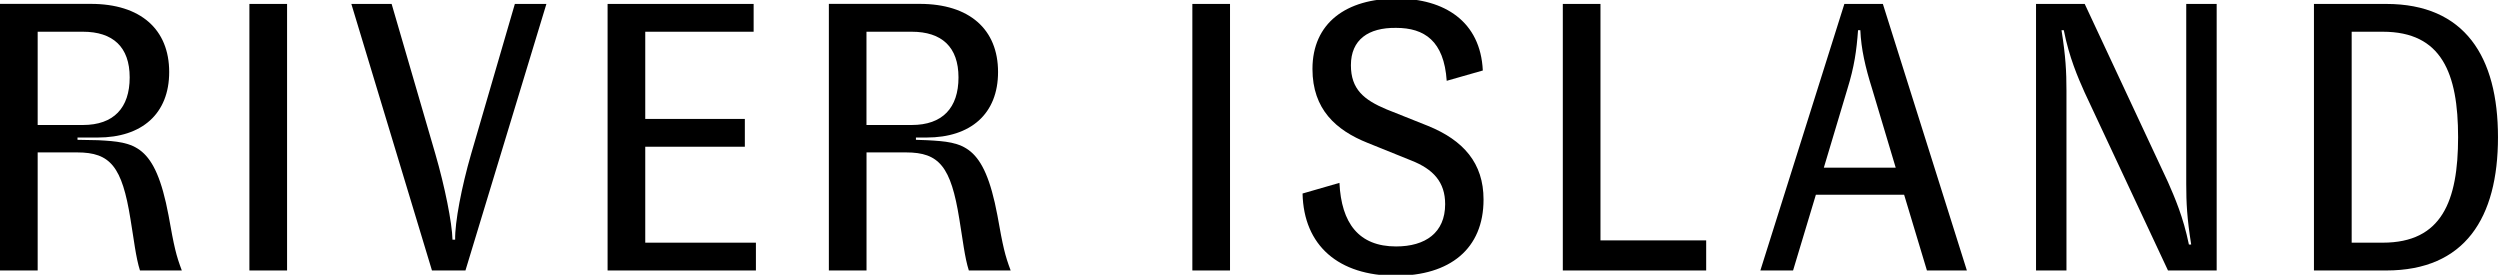 <svg width="464" height="51" viewBox="0 0 464 51" fill="none" xmlns="http://www.w3.org/2000/svg">
<g clip-path="url(#clip0_2242_17446)">
<path d="M18.204 26.022L14.384 25.95V25.526H18.132C26.32 25.526 31.401 21.141 31.401 13.365C31.401 5.455 26.104 0.719 16.862 0.719H0V50.198H6.991V28.287H14.332C20.476 28.287 22.655 30.903 24.214 40.654C24.844 44.397 25.205 47.789 25.98 50.198H33.745C32.681 47.375 32.33 45.886 31.277 39.951C28.788 26.736 24.978 26.384 18.204 26.022ZM6.991 23.199V5.889H15.385C20.961 5.889 24.069 8.712 24.069 14.368C24.069 20.025 21.106 23.199 15.385 23.199H6.991Z" fill="black"/>
<path d="M53.28 0.73H46.289V50.2H53.28V0.73Z" fill="black"/>
<path d="M87.441 28.578C85.675 34.658 84.406 41.297 84.478 44.481H83.982C83.91 41.369 82.568 34.658 80.802 28.578L72.686 0.73H65.21L80.172 50.2H86.388L101.412 0.73H95.557L87.441 28.578Z" fill="black"/>
<path d="M119.759 27.233H138.242V22.073H119.759V5.89H139.874V0.73H112.769V50.2H140.297V45.04H119.759V27.233Z" fill="black"/>
<path d="M172.041 26.022L169.997 25.95V25.526H171.969C180.157 25.526 185.238 21.141 185.238 13.365C185.238 5.455 179.94 0.719 170.699 0.719H153.837V50.199H160.827V28.287H168.169C174.313 28.287 176.492 30.903 178.051 40.654C178.68 44.397 179.042 47.789 179.817 50.199H187.581C186.518 47.375 186.167 45.886 185.114 39.951C182.625 26.736 178.815 26.384 172.041 26.022ZM160.817 23.199V5.889H169.212C174.787 5.889 177.896 8.712 177.896 14.368C177.896 20.025 174.932 23.199 169.212 23.199H160.817Z" fill="black"/>
<path d="M228.291 0.73H221.301V50.2H228.291V0.73Z" fill="black"/>
<path d="M264.977 23.342L257.357 20.302C253.124 18.534 250.728 16.558 250.728 12.102C250.728 7.366 253.97 5.101 259.123 5.174C264.348 5.174 268.013 7.573 268.509 14.997L275.21 13.084C274.787 3.974 268.086 -0.266 259.257 -0.266C249.871 -0.266 243.593 4.253 243.593 12.805C243.593 20.291 247.971 24.18 253.826 26.517L261.87 29.763C266.031 31.387 268.22 33.796 268.22 37.891C268.22 43.196 264.554 45.74 259.112 45.74C252.194 45.74 248.952 41.428 248.601 33.941L241.755 35.916C241.962 45.595 248.456 51.179 259.04 51.179C269.128 51.179 275.345 46.164 275.345 37.043C275.355 30.27 271.607 26.02 264.977 23.342Z" fill="black"/>
<path d="M297.048 0.73H290.058V50.2H316.667V44.616H297.048V0.73Z" fill="black"/>
<path d="M342.314 0.73L326.723 50.2H332.794L337.028 36.137H353.404L357.638 50.2H365.052L349.46 0.73H342.314ZM338.504 31.121L342.883 16.489C344.153 12.395 344.576 9.427 344.855 5.601H345.278C345.423 9.065 346.197 12.457 347.467 16.489L351.845 31.121H338.504Z" fill="black"/>
<path d="M405.766 34.151C405.766 37.688 405.911 40.511 406.685 45.391H406.262C405.199 40.231 403.649 36.695 402.379 33.8L386.922 0.73H377.887V50.2H383.535V16.841C383.535 13.305 383.391 10.482 382.616 5.601H383.039C384.03 10.616 385.652 14.359 386.922 17.193L402.379 50.2H411.414V0.73H405.766V34.151Z" fill="black"/>
<path d="M442.882 0.73H429.469V50.2H442.882C457.493 50.2 463.626 40.449 463.626 25.465C463.626 10.554 457.493 0.73 442.882 0.73ZM442.252 45.04H436.47V5.89H442.252C453.187 5.89 456.223 13.594 456.223 25.465C456.223 37.336 453.187 45.04 442.252 45.04Z" fill="black"/>
</g>
<defs>
<clipPath id="clip0_2242_17446">
<rect width="464" height="51" fill="black"/>
</clipPath>
</defs>
</svg>
